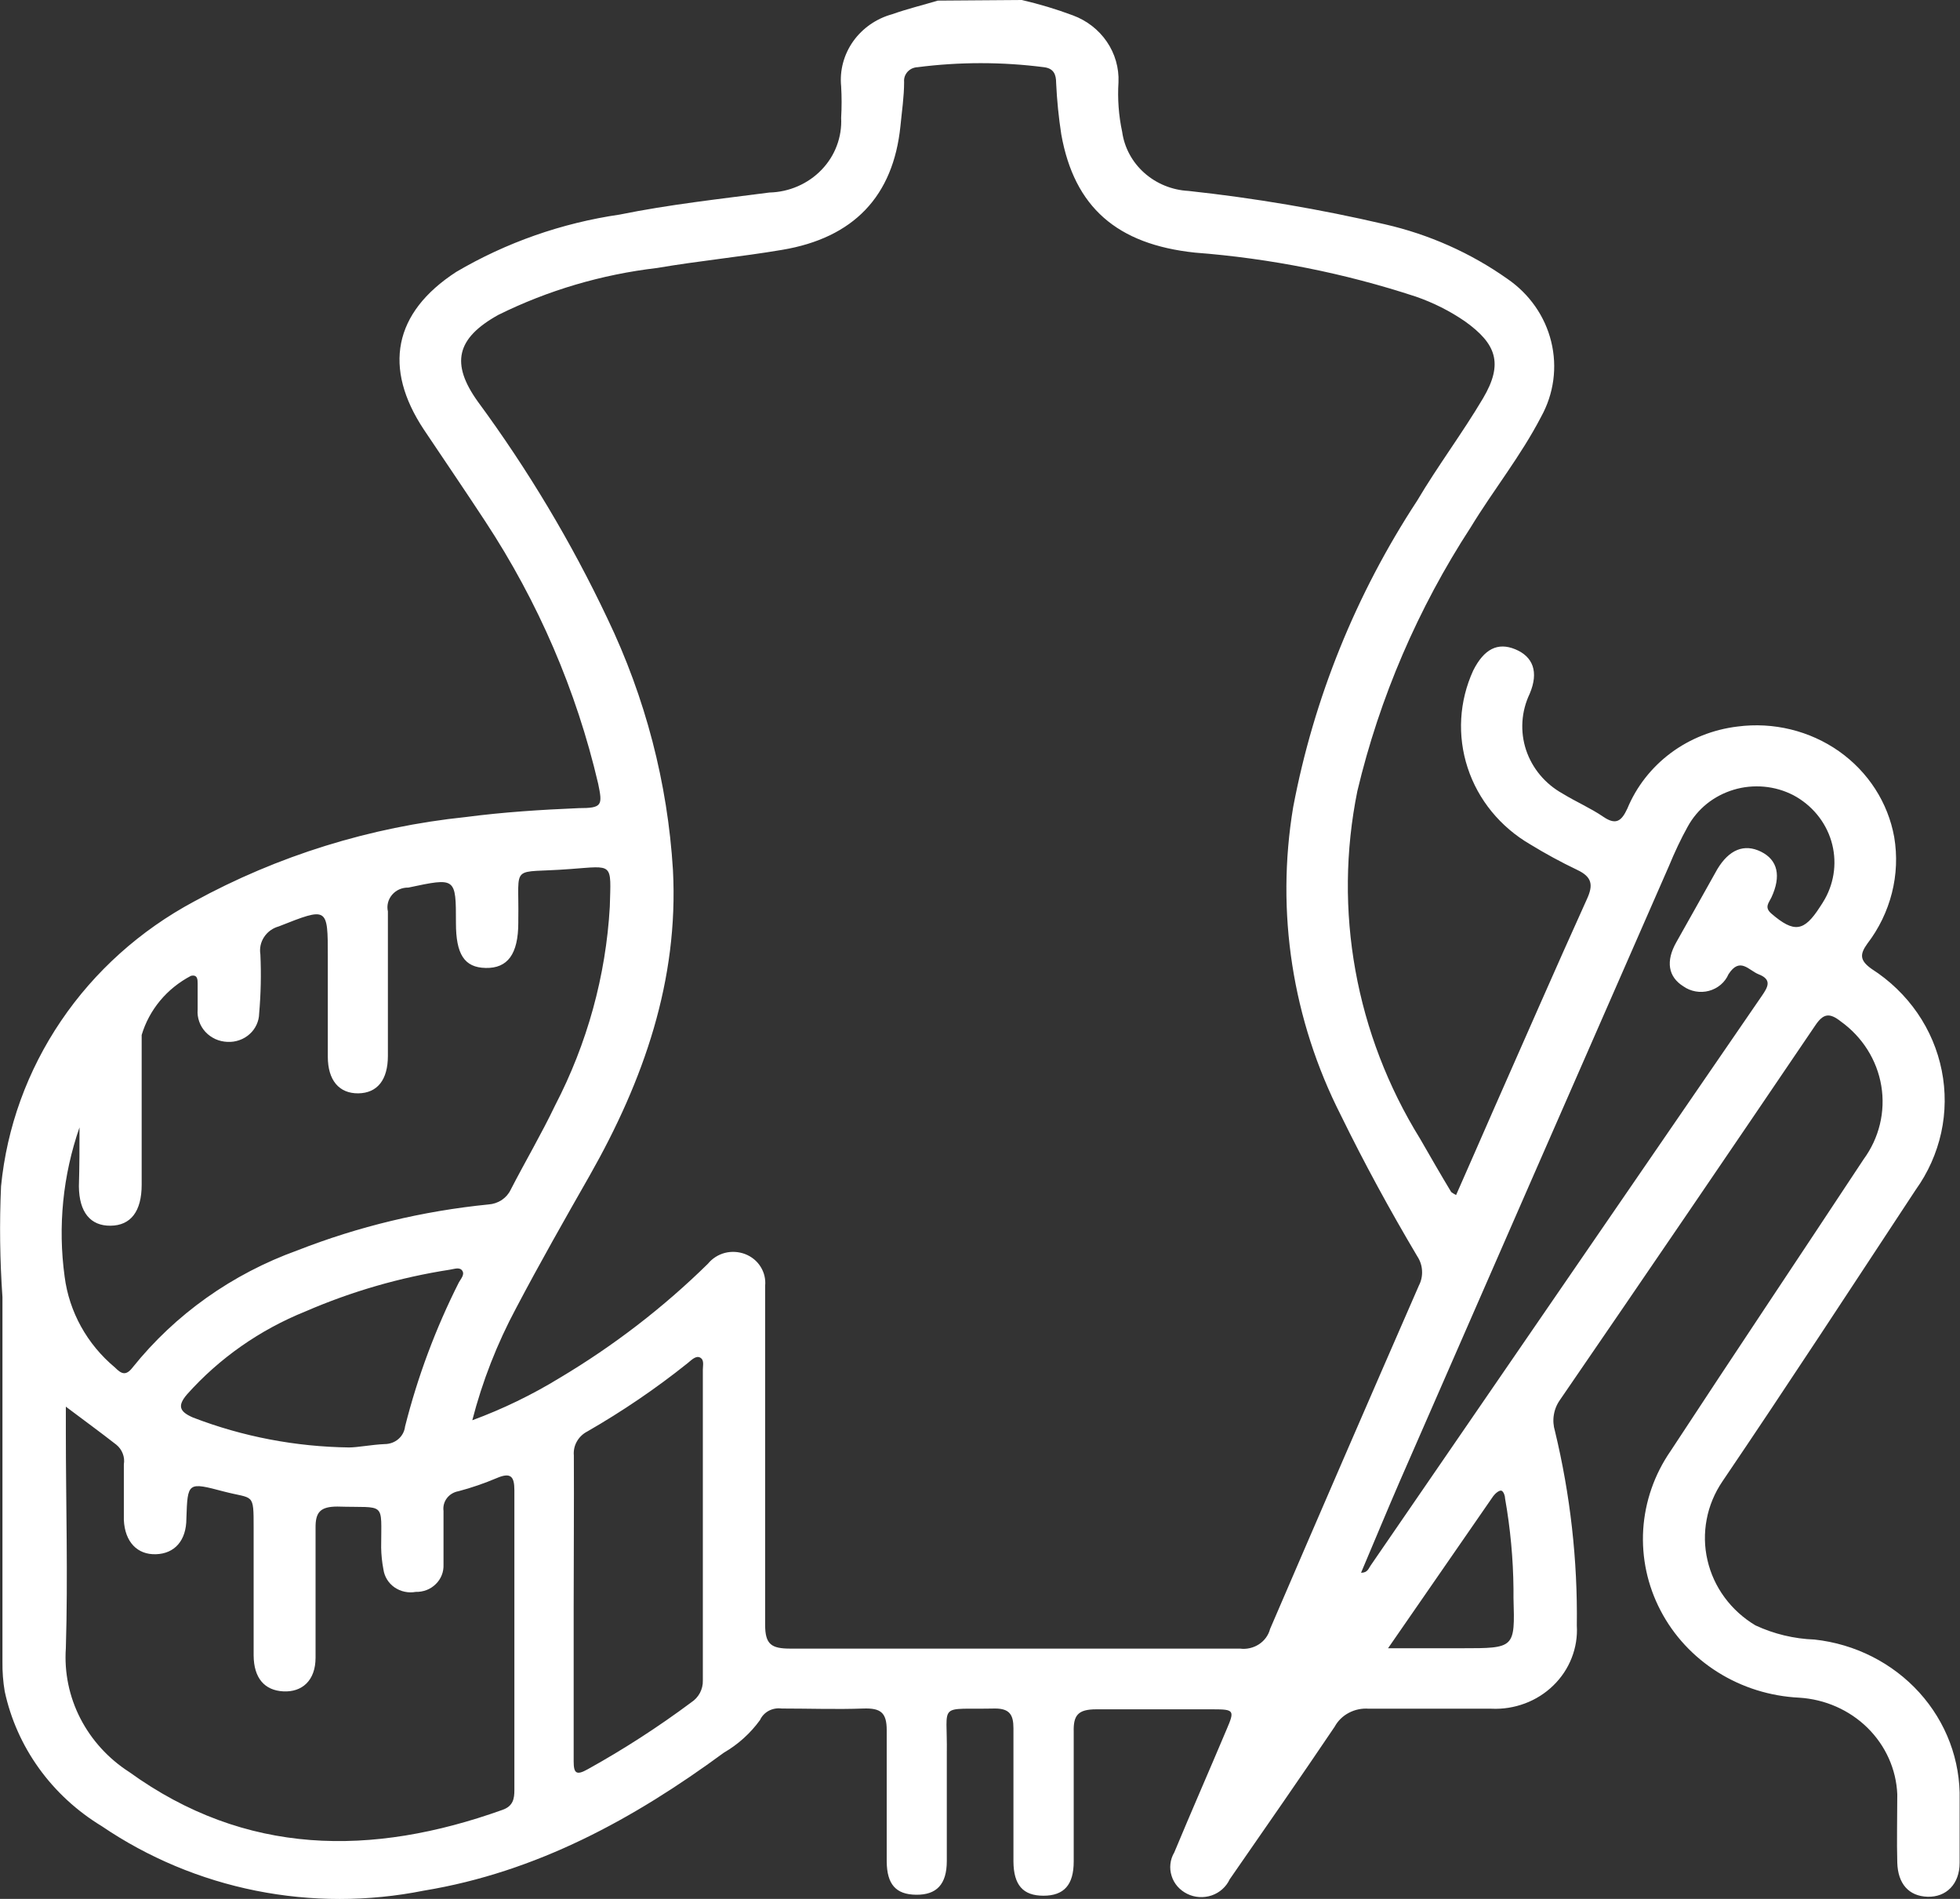 <svg width="32" height="31" viewBox="0 0 32 31" fill="none" xmlns="http://www.w3.org/2000/svg">
<rect x="0" y="0" width="32" height="31" fill="#333333" stroke="none"/>
<g clip-path="url(#clip0_273_750)">
<path d="M16.683 0C16.966 0.066 17.245 0.149 17.517 0.251C17.744 0.335 17.937 0.485 18.071 0.681C18.204 0.876 18.271 1.108 18.261 1.342C18.244 1.613 18.264 1.886 18.321 2.152C18.357 2.41 18.485 2.647 18.683 2.823C18.881 2.999 19.136 3.103 19.405 3.117C20.484 3.234 21.553 3.415 22.608 3.661C23.331 3.826 24.011 4.129 24.61 4.552C24.97 4.799 25.225 5.163 25.326 5.578C25.428 5.993 25.369 6.429 25.161 6.804C24.827 7.448 24.383 7.998 24.013 8.606C23.15 9.932 22.524 11.388 22.161 12.914C21.766 14.863 22.13 16.885 23.186 18.592C23.352 18.881 23.519 19.171 23.693 19.46C23.718 19.479 23.744 19.495 23.773 19.509C23.983 19.036 24.186 18.566 24.393 18.096C24.897 16.957 25.394 15.815 25.908 14.68C26.015 14.448 25.995 14.316 25.748 14.2C25.486 14.075 25.231 13.936 24.984 13.785C24.497 13.502 24.133 13.058 23.962 12.535C23.79 12.011 23.823 11.446 24.053 10.945C24.23 10.594 24.453 10.481 24.74 10.6C25.027 10.719 25.127 10.967 24.974 11.327C24.837 11.614 24.816 11.941 24.915 12.242C25.015 12.543 25.227 12.797 25.511 12.955C25.731 13.09 25.971 13.193 26.178 13.335C26.385 13.476 26.475 13.402 26.569 13.2C26.717 12.842 26.962 12.529 27.278 12.293C27.594 12.058 27.97 11.909 28.367 11.861C28.953 11.784 29.547 11.929 30.025 12.265C30.502 12.602 30.825 13.104 30.926 13.666C30.977 13.97 30.964 14.28 30.888 14.579C30.812 14.878 30.676 15.159 30.486 15.407C30.362 15.58 30.362 15.68 30.559 15.819C30.854 16.008 31.107 16.252 31.304 16.537C31.5 16.821 31.635 17.141 31.702 17.477C31.769 17.812 31.766 18.158 31.693 18.492C31.619 18.827 31.478 19.144 31.276 19.425C30.229 21.014 29.188 22.61 28.12 24.186C27.993 24.374 27.905 24.584 27.864 24.805C27.822 25.025 27.826 25.252 27.877 25.47C27.927 25.689 28.022 25.896 28.157 26.079C28.292 26.262 28.463 26.417 28.661 26.535C28.962 26.675 29.29 26.754 29.625 26.766C30.287 26.838 30.897 27.147 31.336 27.631C31.774 28.115 32.009 28.739 31.994 29.382C31.994 29.726 31.994 30.067 31.994 30.411C31.994 30.756 31.777 30.974 31.47 30.965C31.163 30.955 30.986 30.752 30.976 30.408C30.966 30.064 30.976 29.662 30.976 29.292C30.959 28.884 30.785 28.498 30.49 28.207C30.194 27.916 29.797 27.741 29.375 27.715C28.901 27.692 28.441 27.548 28.044 27.298C27.646 27.048 27.324 26.701 27.111 26.292C26.897 25.883 26.8 25.427 26.828 24.97C26.857 24.514 27.01 24.072 27.273 23.691C28.317 22.098 29.378 20.515 30.426 18.926C30.681 18.578 30.785 18.148 30.715 17.727C30.645 17.306 30.407 16.928 30.052 16.674C29.868 16.529 29.768 16.546 29.638 16.739C28.255 18.78 26.866 20.818 25.471 22.851C25.418 22.925 25.383 23.009 25.369 23.098C25.354 23.186 25.361 23.277 25.387 23.363C25.638 24.403 25.758 25.47 25.744 26.538C25.755 26.718 25.726 26.898 25.66 27.066C25.594 27.235 25.492 27.388 25.36 27.516C25.229 27.644 25.071 27.744 24.897 27.809C24.723 27.874 24.537 27.904 24.35 27.895C23.683 27.895 23.015 27.895 22.348 27.895C22.236 27.886 22.123 27.909 22.024 27.961C21.924 28.013 21.843 28.092 21.791 28.188C21.227 29.025 20.65 29.852 20.076 30.681C20.048 30.742 20.007 30.796 19.957 30.841C19.907 30.886 19.847 30.921 19.783 30.943C19.718 30.965 19.649 30.974 19.581 30.97C19.512 30.966 19.445 30.948 19.384 30.918C19.323 30.888 19.269 30.847 19.224 30.796C19.18 30.745 19.147 30.687 19.128 30.623C19.108 30.56 19.101 30.493 19.109 30.428C19.116 30.362 19.138 30.298 19.172 30.241C19.452 29.568 19.746 28.899 20.029 28.227C20.159 27.924 20.149 27.905 19.809 27.905C19.172 27.905 18.531 27.905 17.897 27.905C17.597 27.905 17.523 28.005 17.53 28.272C17.53 28.976 17.53 29.684 17.53 30.389C17.53 30.772 17.37 30.948 17.036 30.948C16.703 30.948 16.549 30.775 16.546 30.389C16.546 29.665 16.546 28.938 16.546 28.214C16.546 27.998 16.486 27.892 16.246 27.892C15.291 27.912 15.472 27.776 15.458 28.629C15.458 29.211 15.458 29.797 15.458 30.382C15.458 30.762 15.291 30.936 14.958 30.932C14.624 30.929 14.481 30.759 14.477 30.392C14.477 29.678 14.477 28.96 14.477 28.246C14.477 27.957 14.377 27.883 14.097 27.892C13.656 27.908 13.22 27.892 12.762 27.892C12.69 27.882 12.617 27.895 12.553 27.928C12.489 27.962 12.438 28.015 12.409 28.079C12.253 28.295 12.052 28.477 11.818 28.613C10.347 29.694 8.762 30.562 6.92 30.865C6.016 31.046 5.082 31.047 4.178 30.866C3.273 30.685 2.417 30.326 1.662 29.813C1.258 29.568 0.909 29.247 0.637 28.869C0.364 28.49 0.174 28.063 0.077 27.612C0.05 27.453 0.038 27.291 0.04 27.13C0.04 25.144 0.04 23.159 0.04 21.175C-0.002 20.573 -0.01 19.97 0.017 19.367C0.111 18.404 0.447 17.477 0.996 16.667C1.544 15.857 2.29 15.188 3.167 14.718C4.533 13.97 6.045 13.5 7.608 13.338C8.218 13.258 8.832 13.219 9.449 13.193C9.833 13.193 9.84 13.148 9.766 12.794C9.411 11.274 8.787 9.825 7.921 8.509C7.588 8.001 7.254 7.512 6.92 7.013C6.253 6.006 6.423 5.106 7.447 4.44C8.264 3.959 9.171 3.641 10.117 3.503C10.924 3.339 11.745 3.249 12.562 3.143C12.723 3.139 12.881 3.104 13.027 3.04C13.173 2.976 13.305 2.885 13.414 2.771C13.523 2.658 13.608 2.524 13.662 2.379C13.717 2.233 13.741 2.078 13.733 1.924C13.743 1.752 13.743 1.581 13.733 1.409C13.707 1.15 13.777 0.89 13.929 0.675C14.082 0.46 14.307 0.303 14.567 0.232C14.811 0.145 15.065 0.084 15.311 0.01L16.683 0ZM7.711 23.186C8.21 23.002 8.688 22.77 9.139 22.494C10.02 21.969 10.832 21.344 11.558 20.631C11.628 20.545 11.725 20.483 11.834 20.454C11.944 20.426 12.06 20.433 12.165 20.473C12.271 20.514 12.36 20.586 12.418 20.68C12.477 20.773 12.503 20.883 12.492 20.992C12.492 21.082 12.492 21.175 12.492 21.265C12.492 23.018 12.492 24.772 12.492 26.525C12.492 26.847 12.595 26.914 12.906 26.914C15.351 26.914 17.794 26.914 20.246 26.914C20.354 26.928 20.464 26.902 20.555 26.843C20.645 26.784 20.71 26.695 20.736 26.593C21.54 24.724 22.349 22.856 23.165 20.988C23.204 20.913 23.222 20.829 23.217 20.745C23.213 20.661 23.186 20.58 23.139 20.509C22.692 19.756 22.275 18.991 21.891 18.206C21.099 16.647 20.827 14.891 21.113 13.177C21.45 11.399 22.137 9.699 23.139 8.171C23.472 7.608 23.876 7.071 24.213 6.502C24.55 5.932 24.427 5.611 23.919 5.247C23.672 5.077 23.401 4.941 23.115 4.842C21.949 4.459 20.737 4.218 19.509 4.124C18.238 3.989 17.54 3.384 17.327 2.194C17.284 1.916 17.256 1.635 17.243 1.354C17.243 1.219 17.206 1.116 17.043 1.097C16.359 1.009 15.665 1.009 14.981 1.097C14.95 1.098 14.919 1.106 14.891 1.118C14.863 1.131 14.838 1.15 14.817 1.172C14.797 1.195 14.781 1.221 14.771 1.25C14.762 1.278 14.758 1.308 14.761 1.338C14.761 1.58 14.724 1.818 14.701 2.059C14.584 3.201 13.94 3.883 12.769 4.079C12.102 4.192 11.404 4.259 10.727 4.375C9.823 4.481 8.945 4.74 8.135 5.141C7.447 5.524 7.357 5.936 7.801 6.556C8.62 7.669 9.329 8.854 9.916 10.095C10.537 11.388 10.9 12.782 10.987 14.204C11.081 16.002 10.51 17.636 9.626 19.193C9.219 19.907 8.812 20.622 8.428 21.352C8.116 21.934 7.875 22.55 7.711 23.186ZM1.298 18.405C1.026 19.189 0.943 20.021 1.055 20.84C1.129 21.416 1.421 21.944 1.875 22.323C1.979 22.426 2.052 22.471 2.166 22.323C2.86 21.457 3.791 20.796 4.855 20.413C5.853 20.022 6.903 19.77 7.975 19.663C8.052 19.658 8.127 19.633 8.191 19.591C8.255 19.548 8.306 19.49 8.338 19.422C8.575 18.962 8.839 18.514 9.062 18.048C9.587 17.036 9.892 15.931 9.956 14.802C9.976 14.075 10.02 14.136 9.312 14.187C8.312 14.265 8.478 14.072 8.462 15.005V15.062C8.462 15.58 8.285 15.809 7.931 15.802C7.578 15.796 7.444 15.574 7.444 15.069C7.444 14.319 7.444 14.326 6.667 14.49C6.616 14.489 6.566 14.499 6.52 14.519C6.475 14.539 6.434 14.569 6.402 14.607C6.37 14.644 6.347 14.688 6.335 14.735C6.323 14.782 6.322 14.832 6.333 14.879C6.333 15.664 6.333 16.452 6.333 17.237C6.333 17.63 6.16 17.845 5.849 17.849C5.539 17.852 5.352 17.639 5.352 17.25C5.352 16.706 5.352 16.163 5.352 15.619C5.352 14.802 5.352 14.808 4.551 15.124C4.452 15.151 4.367 15.213 4.312 15.297C4.256 15.381 4.235 15.482 4.251 15.58C4.266 15.902 4.259 16.225 4.231 16.546C4.23 16.609 4.215 16.672 4.188 16.73C4.161 16.788 4.123 16.84 4.074 16.883C4.026 16.926 3.969 16.96 3.907 16.981C3.845 17.003 3.78 17.012 3.714 17.009C3.645 17.006 3.578 16.991 3.516 16.963C3.454 16.934 3.399 16.895 3.353 16.845C3.308 16.796 3.273 16.738 3.252 16.676C3.23 16.613 3.221 16.547 3.227 16.481C3.227 16.343 3.227 16.201 3.227 16.06C3.227 15.995 3.227 15.905 3.117 15.931C2.923 16.033 2.752 16.17 2.614 16.336C2.476 16.502 2.374 16.692 2.313 16.896C2.313 17.71 2.313 18.527 2.313 19.341C2.313 19.779 2.132 20.007 1.805 20.01C1.478 20.014 1.292 19.792 1.288 19.367C1.298 19.039 1.298 18.72 1.298 18.405ZM1.075 22.964V23.369C1.075 24.547 1.111 25.727 1.075 26.908C1.048 27.302 1.129 27.697 1.311 28.052C1.493 28.406 1.768 28.709 2.109 28.928C4.007 30.299 6.066 30.312 8.205 29.546C8.378 29.485 8.398 29.363 8.398 29.224C8.398 28.742 8.398 28.259 8.398 27.773C8.398 26.625 8.398 25.476 8.398 24.328C8.398 24.102 8.338 24.032 8.108 24.131C7.907 24.216 7.699 24.288 7.487 24.344C7.411 24.357 7.343 24.397 7.297 24.457C7.251 24.517 7.231 24.592 7.241 24.666C7.241 24.958 7.241 25.251 7.241 25.544C7.243 25.602 7.234 25.661 7.212 25.715C7.19 25.77 7.157 25.82 7.114 25.861C7.072 25.903 7.021 25.936 6.964 25.958C6.908 25.979 6.847 25.99 6.787 25.988C6.727 25.999 6.665 25.998 6.606 25.985C6.547 25.973 6.491 25.948 6.441 25.914C6.392 25.88 6.35 25.836 6.319 25.785C6.288 25.735 6.268 25.679 6.26 25.621C6.237 25.503 6.225 25.384 6.223 25.264C6.223 24.495 6.31 24.62 5.509 24.595C5.225 24.595 5.149 24.691 5.152 24.945C5.152 25.653 5.152 26.358 5.152 27.062C5.152 27.435 4.932 27.628 4.625 27.612C4.318 27.596 4.144 27.394 4.141 27.027C4.141 26.332 4.141 25.637 4.141 24.942C4.141 24.36 4.141 24.476 3.657 24.35C3.063 24.193 3.063 24.193 3.043 24.791C3.043 25.151 2.85 25.364 2.546 25.373C2.243 25.383 2.039 25.174 2.022 24.814C2.022 24.511 2.022 24.209 2.022 23.906C2.032 23.847 2.026 23.786 2.004 23.73C1.983 23.674 1.946 23.623 1.899 23.585C1.622 23.369 1.378 23.192 1.075 22.964ZM22.221 25.676C22.331 25.676 22.345 25.602 22.378 25.557L28.764 16.259C28.861 16.118 28.938 15.992 28.711 15.905C28.55 15.841 28.407 15.616 28.22 15.905C28.192 15.971 28.148 16.029 28.093 16.076C28.037 16.123 27.972 16.157 27.901 16.176C27.83 16.195 27.755 16.198 27.683 16.185C27.611 16.172 27.542 16.144 27.483 16.102C27.236 15.947 27.192 15.693 27.369 15.381C27.593 14.982 27.817 14.586 28.037 14.191C28.23 13.869 28.477 13.769 28.751 13.904C29.024 14.039 29.084 14.3 28.921 14.651C28.878 14.741 28.801 14.812 28.921 14.915C29.294 15.236 29.455 15.207 29.712 14.808C29.738 14.767 29.768 14.725 29.792 14.68C29.956 14.389 29.994 14.046 29.898 13.728C29.802 13.41 29.579 13.141 29.278 12.981C29.13 12.905 28.968 12.858 28.802 12.843C28.635 12.828 28.467 12.844 28.307 12.892C28.147 12.94 27.998 13.017 27.869 13.12C27.741 13.223 27.634 13.35 27.556 13.492C27.443 13.695 27.343 13.908 27.249 14.136C25.781 17.486 24.315 20.836 22.852 24.186C22.648 24.656 22.438 25.164 22.221 25.676ZM9.366 26.245C9.366 27.082 9.366 27.918 9.366 28.755C9.366 28.948 9.409 28.989 9.596 28.883C10.184 28.557 10.748 28.192 11.284 27.793C11.345 27.753 11.394 27.7 11.427 27.638C11.46 27.575 11.477 27.506 11.475 27.436C11.475 25.743 11.475 24.051 11.475 22.359C11.475 22.291 11.501 22.201 11.431 22.163C11.361 22.124 11.284 22.208 11.224 22.256C10.71 22.667 10.163 23.039 9.589 23.369C9.517 23.406 9.457 23.463 9.418 23.533C9.378 23.603 9.362 23.682 9.369 23.762C9.373 24.595 9.366 25.418 9.366 26.245ZM5.696 23.63C5.843 23.63 6.059 23.585 6.28 23.575C6.362 23.575 6.442 23.546 6.503 23.494C6.565 23.441 6.604 23.368 6.613 23.289C6.818 22.477 7.112 21.688 7.491 20.937C7.524 20.876 7.591 20.808 7.547 20.744C7.504 20.68 7.414 20.718 7.344 20.728C6.53 20.854 5.737 21.084 4.985 21.41C4.241 21.71 3.579 22.174 3.053 22.764C2.896 22.948 2.926 23.044 3.15 23.141C3.962 23.454 4.828 23.619 5.702 23.63H5.696ZM22.662 26.908H23.866C24.734 26.908 24.734 26.908 24.71 26.087C24.71 26.039 24.71 25.988 24.71 25.939C24.705 25.446 24.659 24.953 24.573 24.466C24.573 24.421 24.55 24.354 24.517 24.337C24.483 24.321 24.413 24.379 24.38 24.424L22.662 26.908Z" fill="white"/>
</g>
<defs>
<clipPath id="clip0_273_750">
<rect width="32" height="31" fill="white"/>
</clipPath>
</defs>
</svg>
